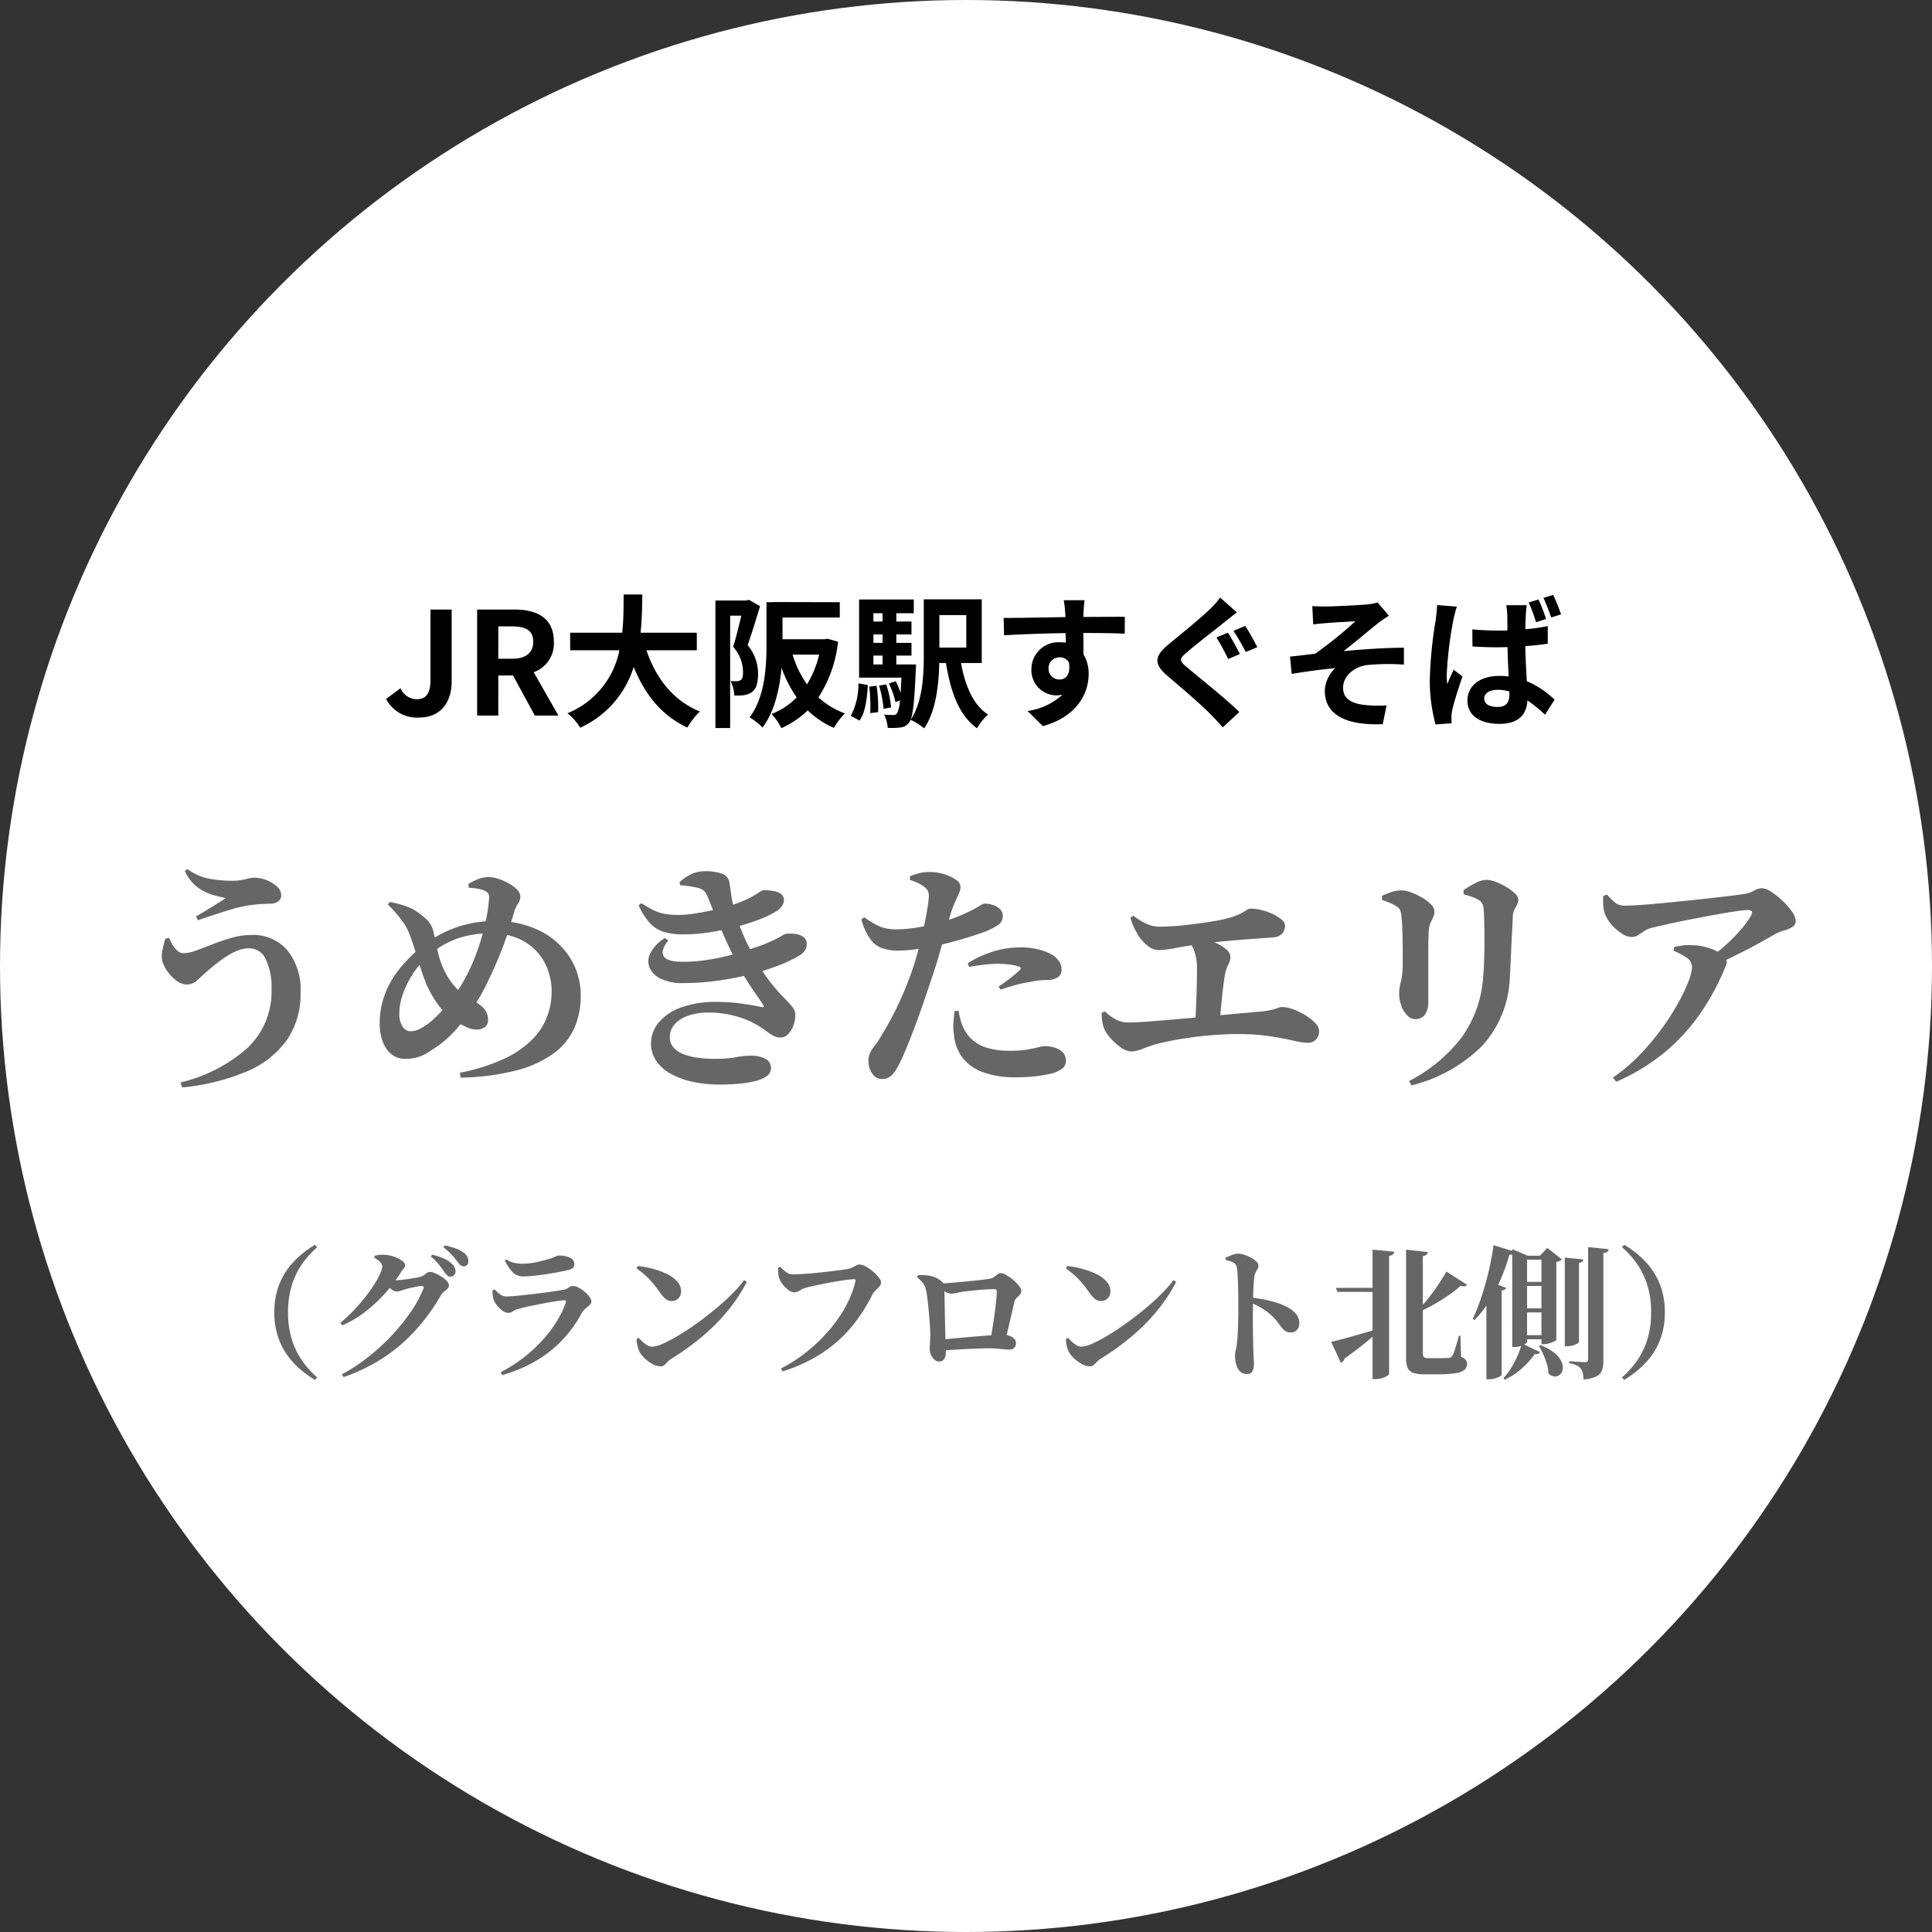<svg xmlns="http://www.w3.org/2000/svg" width="270" height="270" viewBox="0 0 270 270">
  <rect x="0" y="0" width="270" height="270" fill="#333333" stroke="none"/>
  <g transform="translate(-734 -700.782)">
    <circle cx="135" cy="135" r="135" transform="translate(734 700.782)" fill="#fff"/>
    <path d="M9.54,23.28c3.18,0,4.58-2.28,4.58-5.06V8.18H11.16v9.8c0,2.04-.68,2.74-1.98,2.74a2.494,2.494,0,0,1-2.2-1.54l-2.02,1.5A4.836,4.836,0,0,0,9.54,23.28ZM17.68,23h2.96V17.4H22.7L25.74,23h3.3l-3.46-6.06a4.237,4.237,0,0,0,2.82-4.26c0-3.4-2.46-4.5-5.56-4.5H17.68Zm2.96-7.94V10.54h1.92c1.9,0,2.96.54,2.96,2.14,0,1.58-1.06,2.38-2.96,2.38Zm27.74-1.18V11.42H40.52c.2-1.86.22-3.7.24-5.34h-2.6c-.02,1.64,0,3.46-.2,5.34H30.68v2.46h6.88a11.99,11.99,0,0,1-7.26,8.8,7.047,7.047,0,0,1,1.78,2.02,13.766,13.766,0,0,0,7.48-8.5c1.56,3.86,3.88,6.78,7.5,8.48a9.572,9.572,0,0,1,1.76-2.24c-3.74-1.52-6.16-4.66-7.48-8.56Zm7.28-7.06-.34.1H50.98V24.74h2.06V9.04H54.6c-.32,1.36-.74,3.1-1.14,4.36a5.353,5.353,0,0,1,1.38,3.5c0,.56-.08.96-.3,1.12a1.036,1.036,0,0,1-.56.18c-.26,0-.52,0-.88-.02a5.043,5.043,0,0,1,.52,2.02,8.55,8.55,0,0,0,1.28-.04,2.856,2.856,0,0,0,1.16-.42c.62-.44.88-1.28.88-2.56a6.157,6.157,0,0,0-1.46-4.02c.56-1.56,1.22-3.74,1.74-5.44Zm9.82,7.66a14.185,14.185,0,0,1-1.7,4.16,14.611,14.611,0,0,1-2.02-4.16Zm1.16-2.22-.4.08H60.36V9.3h8V7.16l-8-.02H59.02v.02h-.9v5.82c0,3.08-.18,7.36-2.36,10.28a7.726,7.726,0,0,1,1.8,1.42c1.7-2.24,2.4-5.46,2.66-8.36a17.156,17.156,0,0,0,2.12,4.14,9.912,9.912,0,0,1-3.52,2.32,8.387,8.387,0,0,1,1.38,1.98,13.088,13.088,0,0,0,3.68-2.48,12.083,12.083,0,0,0,3.66,2.44,9.474,9.474,0,0,1,1.54-2.02,10.984,10.984,0,0,1-3.7-2.24,17.921,17.921,0,0,0,2.74-7.78ZM71.12,23.7c.84-1.16,1.04-3.08,1.16-4.96l-1.32-.24a9.34,9.34,0,0,1-1.06,4.54Zm1.36-4.74a23.674,23.674,0,0,1,.14,3.7l1.1-.14a19.81,19.81,0,0,0-.22-3.68Zm1.38-.14a16.372,16.372,0,0,1,.62,3.24l1.06-.2a16.025,16.025,0,0,0-.68-3.22Zm-.8-4.2h1.28v1.24H73.06ZM74.34,8.7V9.86H73.06V8.7Zm0,4.14H73.06V11.66h1.28Zm1.92,3.02V14.62h2.12V12.84H76.26V11.66h2.12V9.86H76.26V8.7H78.7V6.78H71.06V17.7h5.92c-.04.82-.08,1.52-.12,2.12a14.545,14.545,0,0,0-.68-1.62l-.96.32a11.01,11.01,0,0,1,.92,2.6l.62-.24a4.394,4.394,0,0,1-.4,1.8.563.563,0,0,1-.54.24,11.436,11.436,0,0,1-1.26-.06,4.944,4.944,0,0,1,.5,1.86,9.706,9.706,0,0,0,1.8-.06,1.686,1.686,0,0,0,1.2-.7c.48-.6.72-2.5.92-7.3.02-.26.04-.8.04-.8Zm9.78-6.9V13.5H82.28V8.96Zm2.16,6.7V6.76H80.1v7.68c0,2.9-.14,6.62-1.84,9.16a8.683,8.683,0,0,1,1.9,1.18c1.64-2.4,2.04-6.1,2.1-9.12h.94c.66,4.08,1.82,7.3,4.34,9.12a7.932,7.932,0,0,1,1.54-1.92c-2.08-1.34-3.2-4.04-3.78-7.2Zm14.36-8.78h-2.9a14.513,14.513,0,0,1,.2,1.74c.02.16.02.36.04.62-2.72.04-6.36.12-8.64.12l.06,2.42c2.46-.14,5.58-.26,8.6-.3.02.44.02.9.02,1.34a5.191,5.191,0,0,0-.8-.06,3.772,3.772,0,0,0-4,3.74,3.529,3.529,0,0,0,3.44,3.68,4.276,4.276,0,0,0,.9-.1,8.987,8.987,0,0,1-4.88,2.28l2.14,2.12c4.88-1.36,6.4-4.68,6.4-7.28a5.09,5.09,0,0,0-.72-2.74c0-.88-.02-1.98-.02-3,2.72,0,4.58.04,5.78.1l.02-2.36c-1.04-.02-3.78.02-5.8.02.02-.24.02-.46.02-.62C102.44,8.28,102.52,7.2,102.56,6.88Zm-5.02,9.58a1.506,1.506,0,0,1,1.54-1.6,1.475,1.475,0,0,1,1.3.7c.28,1.76-.46,2.4-1.3,2.4A1.493,1.493,0,0,1,97.54,16.46Zm25.06-5.04-1.6.66a34.251,34.251,0,0,1,1.64,3.02l1.64-.7C123.9,13.68,123.12,12.18,122.6,11.42Zm2.42-.94-1.64.68a33.523,33.523,0,0,1,1.72,2.96l1.62-.68C126.32,12.7,125.54,11.22,125.02,10.48Zm-1.16-1.9-2.34-2.06A13.565,13.565,0,0,1,120,8.22c-1.36,1.3-4.1,3.52-5.66,4.8-2.02,1.68-2.16,2.74-.18,4.44,1.84,1.56,4.76,4.06,5.98,5.32.58.6,1.2,1.24,1.76,1.86l2.3-2.14c-2.04-1.98-5.82-4.98-7.32-6.24-1.1-.94-1.12-1.16-.04-2.08,1.32-1.14,3.98-3.18,5.26-4.22C122.58,9.58,123.24,9.06,123.86,8.58ZM134.4,7.7l.12,2.56c.64-.08,1.3-.14,1.8-.18.82-.08,3.28-.2,4.1-.26a59.371,59.371,0,0,1-5.62,4.54c-1.06.12-2.46.3-3.52.4l.24,2.42c2-.34,4.24-.64,6.08-.8a4.614,4.614,0,0,0-1.46,3.16c0,3.34,2.98,4.88,8.1,4.66l.54-2.62a17.948,17.948,0,0,1-3.06-.06c-1.78-.2-3.02-.82-3.02-2.4,0-1.64,1.52-2.94,3.36-3.18a30.306,30.306,0,0,1,5.14-.06V13.52c-2.44,0-5.76.22-8.44.48,1.38-1.06,3.34-2.72,4.76-3.86.42-.34,1.16-.82,1.58-1.1L143.52,7.2a7.367,7.367,0,0,1-1.38.26c-1.22.12-4.98.3-5.84.3C135.62,7.76,135.04,7.74,134.4,7.7Zm24.02,12.92c0-.76.78-1.22,1.9-1.22a5.576,5.576,0,0,1,1.62.24v.34c0,1.18-.42,1.82-1.66,1.82C159.22,21.8,158.42,21.44,158.42,20.62Zm5.94-13.04H161.5a8.023,8.023,0,0,1,.14,1.32c.02.42.02,1.22.02,2.2-.46.02-.94.02-1.4.02-1.2,0-2.36-.06-3.5-.16l.02,2.38q1.74.12,3.48.12c.46,0,.94-.02,1.42-.02.02,1.42.1,2.88.16,4.1a9.363,9.363,0,0,0-1.32-.08c-2.72,0-4.44,1.4-4.44,3.44,0,2.1,1.72,3.26,4.48,3.26,2.72,0,3.8-1.36,3.9-3.28a20.8,20.8,0,0,1,2.46,2l1.34-2.1a12.948,12.948,0,0,0-3.88-2.58c-.08-1.36-.18-2.96-.22-4.9,1.1-.08,2.16-.2,3.14-.34V10.5a29.3,29.3,0,0,1-3.12.44c0-.88.04-1.64.06-2.08A12.648,12.648,0,0,1,164.36,7.58Zm-9.76.2-2.76-.22c-.02.64-.12,1.4-.18,1.96a59.559,59.559,0,0,0-.84,8.34,23.325,23.325,0,0,0,.8,6.38l2.24-.16c-.02-.28-.02-.62-.02-.84a4.021,4.021,0,0,1,.1-.92c.22-1.1.88-3.12,1.44-4.78l-1.24-.96c-.28.66-.62,1.34-.88,2.04a9.65,9.65,0,0,1-.08-1.3,53.578,53.578,0,0,1,.94-7.74C154.2,9.22,154.44,8.2,154.6,7.78Zm11.4-1-1.36.42a21.666,21.666,0,0,1,1.02,2.76l1.4-.46A21.8,21.8,0,0,0,166,6.78Zm2.06-.64-1.36.42a25.154,25.154,0,0,1,1.08,2.74l1.38-.44A27.671,27.671,0,0,0,168.06,6.14Z" transform="translate(783 777.782)"/>
    <path d="M10.844,40.891a21.619,21.619,0,0,0,9.4-4.86,10.886,10.886,0,0,0,3.315-8.216,9.055,9.055,0,0,0-.8-4.121,2.557,2.557,0,0,0-2.394-1.548,4.243,4.243,0,0,0-1.59.335,8.793,8.793,0,0,0-1.627.873q-.8.538-1.5,1.1t-1.2,1.009q-.569.5-1.242,1.125a2.132,2.132,0,0,1-1.475.621,2.438,2.438,0,0,1-1.42-.517,5.448,5.448,0,0,1-1.253-1.257,5.007,5.007,0,0,1-.736-1.387,3.508,3.508,0,0,1-.016-1.588,13.276,13.276,0,0,1,.42-1.659l.522-.1a6.9,6.9,0,0,0,.493.976,3.2,3.2,0,0,0,.7.829,1.228,1.228,0,0,0,.771.328,5.491,5.491,0,0,0,1.836-.388q1.062-.388,2.335-.887t2.645-.887a10,10,0,0,1,2.732-.388,6.262,6.262,0,0,1,5.017,2.148,8.733,8.733,0,0,1,1.84,5.874,11.3,11.3,0,0,1-1.951,6.717,13.237,13.237,0,0,1-5.64,4.368,30.773,30.773,0,0,1-8.975,2.2ZM13,17.7q.7-.408,1.482-.881t1.5-.929q.716-.456,1.192-.762-.749-.142-1.819-.441a6.769,6.769,0,0,1-2.129-1.063,5.788,5.788,0,0,1-1.778-2.277l.318-.289a7.649,7.649,0,0,0,3.175,1.38,17.834,17.834,0,0,0,2.925.271,7.9,7.9,0,0,0,2.062-.214,4.735,4.735,0,0,1,1.215-.214,4.669,4.669,0,0,1,1.707.338,4.544,4.544,0,0,1,1.466.9,1.665,1.665,0,0,1,.6,1.233,1.035,1.035,0,0,1-.4.813,1.927,1.927,0,0,1-1.243.351q-.563.009-1.484.073a14.444,14.444,0,0,0-1.66.2,17.245,17.245,0,0,0-2.312.556q-1.282.392-2.5.789t-2.045.7ZM49.873,39.54a26.579,26.579,0,0,0,6.2-1.958,13.767,13.767,0,0,0,3.93-2.7,9.1,9.1,0,0,0,2.081-3.218,10.178,10.178,0,0,0,.623-3.5,8.823,8.823,0,0,0-.5-2.918,7.541,7.541,0,0,0-4.23-4.493,9.674,9.674,0,0,0-3.886-.708,14.307,14.307,0,0,0-4.368.672,11.77,11.77,0,0,0-4.072,2.353A12.1,12.1,0,0,0,43.258,25.8a13.012,13.012,0,0,0-1.386,2.877,8.159,8.159,0,0,0-.453,2.489,3.345,3.345,0,0,0,.454,1.93,1.326,1.326,0,0,0,1.1.641,2.859,2.859,0,0,0,1.408-.374,10.528,10.528,0,0,0,1.328-.88,19.887,19.887,0,0,0,1.727-1.668,21.2,21.2,0,0,0,1.766-2.194,22.429,22.429,0,0,0,1.569-2.573,27.715,27.715,0,0,0,1.789-4.256,33.45,33.45,0,0,0,1.017-3.862,20.363,20.363,0,0,0,.384-2.771,1.045,1.045,0,0,0-.212-.8,1.672,1.672,0,0,0-.632-.357,5.258,5.258,0,0,0-.912-.212,10.471,10.471,0,0,0-1.073-.1l-.068-.525a7.235,7.235,0,0,1,1.5-.733,4.3,4.3,0,0,1,1.376-.243,4.355,4.355,0,0,1,1.238.229,7.893,7.893,0,0,1,1.466.626,5.256,5.256,0,0,1,1.205.879,1.4,1.4,0,0,1,.48.976,1.68,1.68,0,0,1-.322,1,4.469,4.469,0,0,0-.575,1.294q-.355,1.225-.7,2.318t-.754,2.2q-.409,1.109-.964,2.4t-1.339,2.914a26.868,26.868,0,0,1-2.019,3.509,27.514,27.514,0,0,1-2.209,2.851,15.879,15.879,0,0,1-2.014,1.934,24.139,24.139,0,0,1-2.258,1.535,5.517,5.517,0,0,1-2.906.738,2.954,2.954,0,0,1-2.048-.718,4.177,4.177,0,0,1-1.173-1.833,7.279,7.279,0,0,1-.371-2.315,11.48,11.48,0,0,1,.545-3.636,12.446,12.446,0,0,1,1.4-2.935A15.508,15.508,0,0,1,42.4,23.917q.918-.952,1.629-1.592a17.823,17.823,0,0,1,2.744-1.918A15.93,15.93,0,0,1,54.8,18.341a13.594,13.594,0,0,1,6.313,1.388,10.427,10.427,0,0,1,4.172,3.759,9.854,9.854,0,0,1,1.481,5.331,11.1,11.1,0,0,1-.874,4.436,8.813,8.813,0,0,1-2.846,3.532,15.3,15.3,0,0,1-5.18,2.4,33.163,33.163,0,0,1-7.876,1.03ZM52.164,33.5a3.262,3.262,0,0,1-1.348-.329,11.348,11.348,0,0,1-1.268-.669,9.414,9.414,0,0,1-2.68-2.431,16.008,16.008,0,0,1-1.536-2.6q-.429-.995-.854-2.3t-.818-2.591q-.393-1.29-.749-2.23a8.227,8.227,0,0,0-1.227-2.212,20.4,20.4,0,0,0-1.867-2.115l.271-.345a13.824,13.824,0,0,1,2.251.588,6.24,6.24,0,0,1,1.745.913,10.011,10.011,0,0,1,1.281,1.073,3.4,3.4,0,0,1,.845,1.681q.2.823.386,1.786a18.851,18.851,0,0,0,.487,1.971,10.649,10.649,0,0,0,.828,1.975,9.849,9.849,0,0,0,1.78,2.37A8.233,8.233,0,0,0,51.7,29.427a5.5,5.5,0,0,1,1.431,1.03,2.315,2.315,0,0,1,.685,1.734,1.134,1.134,0,0,1-.457.974A1.966,1.966,0,0,1,52.164,33.5ZM86.19,41.188a17.689,17.689,0,0,1-3.749-.379A11.052,11.052,0,0,1,79.381,39.7a5.925,5.925,0,0,1-2.049-1.809,4.288,4.288,0,0,1-.738-2.484,4.509,4.509,0,0,1,1.038-2.843,7.114,7.114,0,0,1,3.084-2.121,14.093,14.093,0,0,1,5.108-.8,24.625,24.625,0,0,1,3.5.242q1.684.242,2.644.458.325.077.366-.008t-.078-.3q-.535-.823-1.56-2.295a32.536,32.536,0,0,1-2.123-3.588q-.646-1.236-1.374-2.819t-1.4-3.212q-.674-1.629-1.212-2.984a3.011,3.011,0,0,0-.572-1,2.2,2.2,0,0,0-1.085-.483q-.442-.1-1.047-.189t-1.2-.122l-.112-.441a6.927,6.927,0,0,1,1.643-1.109,4.389,4.389,0,0,1,1.922-.421,6.888,6.888,0,0,1,2.364.345,1.529,1.529,0,0,1,1.058,1.32q.086.466.185,1.219T88,15.805a13.955,13.955,0,0,0,.375,1.466q.412,1.235.8,2.232t.856,1.956q.471.959,1.1,2.131a24.957,24.957,0,0,0,2.161,3.321,25.208,25.208,0,0,0,1.8,2.062,17.431,17.431,0,0,1,1.229,1.339,1.778,1.778,0,0,1,.441,1.119,4.231,4.231,0,0,1-.285,1.551,3.288,3.288,0,0,1-.751,1.183,1.457,1.457,0,0,1-1.039.453,2.052,2.052,0,0,1-.986-.24,7.863,7.863,0,0,1-1.024-.681,13.743,13.743,0,0,0-1.577-1,9.827,9.827,0,0,0-1.581-.72,14.418,14.418,0,0,0-2.215-.607,13.338,13.338,0,0,0-2.585-.243,8.677,8.677,0,0,0-2.939.443,4.432,4.432,0,0,0-1.893,1.211,2.61,2.61,0,0,0-.665,1.759,2.122,2.122,0,0,0,.554,1.511,3.749,3.749,0,0,0,1.46.928,8.982,8.982,0,0,0,1.982.476,16.51,16.51,0,0,0,2.119.139q1.157,0,1.865-.063t1.214-.156q.505-.093,1-.156a9.992,9.992,0,0,1,1.23-.063,4.119,4.119,0,0,1,1.9.417,1.424,1.424,0,0,1,.812,1.367,1.288,1.288,0,0,1-.6,1.076,4.716,4.716,0,0,1-1.608.689,14.681,14.681,0,0,1-2.3.371Q87.577,41.188,86.19,41.188Zm-5.2-14.178a6.761,6.761,0,0,1-2.939-.571,3.222,3.222,0,0,1-1.622-1.51,2.4,2.4,0,0,1,.049-2.048,5.49,5.49,0,0,1,2.058-2.175l.463.355q-1.1,1.378-.648,2.173t2.666.8a23.036,23.036,0,0,0,3.088-.214,29.923,29.923,0,0,0,3.253-.632q1.669-.418,3.352-1.005a24.582,24.582,0,0,0,2.771-1.059q.962-.461,1.4-.729a1.559,1.559,0,0,1,.6-.268,5.245,5.245,0,0,1,1.322.019,2.359,2.359,0,0,1,1.106.427,1.181,1.181,0,0,1,.446,1.01,1.706,1.706,0,0,1-.2.777,2.184,2.184,0,0,1-.8.777,17.894,17.894,0,0,1-2.918,1.4,34.611,34.611,0,0,1-3.977,1.252,41.656,41.656,0,0,1-4.614.893A35.557,35.557,0,0,1,80.989,27.01Zm.152-6.811a9.433,9.433,0,0,1-2.754-.347,4.484,4.484,0,0,1-1.96-1.232,9.1,9.1,0,0,1-1.566-2.487l.386-.284q.956.6,1.694.964a5.87,5.87,0,0,0,1.557.519,10.994,10.994,0,0,0,1.965.151,15.414,15.414,0,0,0,2.31-.206q1.332-.206,2.675-.514t2.31-.621a15.449,15.449,0,0,0,2.464-.96,15.133,15.133,0,0,0,1.426-.819,1.665,1.665,0,0,1,.68-.337,8.137,8.137,0,0,1,1.314.105,2.728,2.728,0,0,1,1.084.4,1.009,1.009,0,0,1,.44.9,1.457,1.457,0,0,1-.228.738,2.441,2.441,0,0,1-.741.738A11.862,11.862,0,0,1,92.032,18a28.009,28.009,0,0,1-3.249,1.068,38.439,38.439,0,0,1-3.8.812A23.9,23.9,0,0,1,81.141,20.2Zm27.673,20.206a1.566,1.566,0,0,1-1.3-.748,2.961,2.961,0,0,1-.534-1.767,2.552,2.552,0,0,1,.245-1.182,6.218,6.218,0,0,1,.657-.991,11.289,11.289,0,0,0,.88-1.321q.957-1.512,2.121-3.852a48.45,48.45,0,0,0,2.292-5.574q.377-1.112.749-2.5t.689-2.8q.317-1.417.526-2.618t.262-1.92a2.206,2.206,0,0,0-.082-.94,1.8,1.8,0,0,0-.551-.64,5.511,5.511,0,0,0-.886-.533,7.8,7.8,0,0,0-1.116-.43l.018-.512a8.654,8.654,0,0,1,1.385-.45,5.639,5.639,0,0,1,1.412-.14,6.854,6.854,0,0,1,2.013.317,5.7,5.7,0,0,1,1.614.767,1.236,1.236,0,0,1,.64.933,2.289,2.289,0,0,1-.2.9q-.2.469-.536,1.2a18.264,18.264,0,0,0-.743,2.032q-.207.7-.583,2.09t-.86,3.083q-.483,1.693-1.039,3.312-.472,1.439-1.075,3.2t-1.254,3.519q-.652,1.757-1.27,3.254t-1.121,2.43a6.29,6.29,0,0,1-.929,1.369A1.855,1.855,0,0,1,108.814,40.405Zm18.68-.232a12.858,12.858,0,0,1-4.443-.683,6.377,6.377,0,0,1-2.887-2,6.014,6.014,0,0,1-1.222-3.215,7.116,7.116,0,0,1-.082-1.742q.064-.911.161-1.615l.555-.037a12.848,12.848,0,0,0,.33,1.48,5.275,5.275,0,0,0,.736,1.579,5.17,5.17,0,0,0,2.5,1.981,10.377,10.377,0,0,0,3.547.547,14.867,14.867,0,0,0,2.479-.17q.975-.17,1.567-.323a3.948,3.948,0,0,1,.912-.153,4.617,4.617,0,0,1,1.36.209,2.6,2.6,0,0,1,1.125.665,1.647,1.647,0,0,1,.443,1.2,1.356,1.356,0,0,1-.586,1.114,4.184,4.184,0,0,1-1.629.684,19.826,19.826,0,0,1-1.974.334A23.7,23.7,0,0,1,127.494,40.174Zm-16.27-17.7a7.39,7.39,0,0,1-2.258-.314,3.5,3.5,0,0,1-1.7-1.258,8.761,8.761,0,0,1-1.28-2.792l.423-.3a10.659,10.659,0,0,0,2.2,1.305,5.653,5.653,0,0,0,1.962.378,17.023,17.023,0,0,0,3-.218q1.5-.243,2.536-.508a24.561,24.561,0,0,0,3.3-1.034q1.346-.549,2.339-1.074.514-.294.9-.528a1.314,1.314,0,0,1,.616-.234,3.7,3.7,0,0,1,1.022.172,2.716,2.716,0,0,1,1.028.556,1.318,1.318,0,0,1,.443,1.051,1.505,1.505,0,0,1-.68,1.232,10.4,10.4,0,0,1-2.524,1.164q-.589.219-1.694.558t-2.409.686q-1.3.347-2.565.6-1,.189-2.336.372A17.3,17.3,0,0,1,111.224,22.474ZM125.16,27.5q.513-.334,1.138-.8t1.156-.915a8.732,8.732,0,0,0,.695-.626q.284-.316-.161-.461a6.207,6.207,0,0,0-1.346-.286,13.468,13.468,0,0,0-1.581-.1,16.416,16.416,0,0,0-1.832.116q-1.021.116-2.184.313l-.188-.5a14.432,14.432,0,0,1,3.269-1.551,12.221,12.221,0,0,1,4.006-.665,10.053,10.053,0,0,1,2.761.317,7.551,7.551,0,0,1,1.633.639,3.071,3.071,0,0,1,1.113,1.016,2.135,2.135,0,0,1,.331,1.1,1.28,1.28,0,0,1-.5,1.08,2.792,2.792,0,0,1-1.629.4q-.452.01-.991.059a9.86,9.86,0,0,0-1.22.2,18.179,18.179,0,0,0-2.189.464q-1.071.3-1.98.624Zm18.549,9.06a2.58,2.58,0,0,1-1.45-.551,8.127,8.127,0,0,1-1.43-1.283,5.118,5.118,0,0,1-.874-1.262,4.336,4.336,0,0,1-.284-.97,9.243,9.243,0,0,1-.108-1.326l.466-.2a6.8,6.8,0,0,0,1.529,1.122,3.8,3.8,0,0,0,1.8.426q.87,0,2.557-.124t3.831-.307q2.144-.184,4.389-.4t4.281-.4q2.037-.182,3.446-.3a11.059,11.059,0,0,0,1.509-.251q.54-.142.852-.26a1.657,1.657,0,0,1,.582-.118,4.547,4.547,0,0,1,1.547.322,9.564,9.564,0,0,1,1.7.83,6.5,6.5,0,0,1,1.366,1.088,1.6,1.6,0,0,1,.112,2.291,1.512,1.512,0,0,1-1.174.467,9.655,9.655,0,0,1-1.972-.3q-1.31-.3-3.184-.6a28.436,28.436,0,0,0-4.23-.317q-1.023-.019-2.222.04t-2.447.17q-1.248.111-2.466.29t-2.318.385q-1.1.205-1.974.428a18.149,18.149,0,0,0-2.167.715A4.5,4.5,0,0,1,143.709,36.563Zm8.914-3.743q.068-.853.111-1.859t.082-2.052q.039-1.045.056-2.031t.017-1.778a7.455,7.455,0,0,0-.363-2.541,5.938,5.938,0,0,0-1.046-1.791l.339-.479a16.787,16.787,0,0,1,1.913.45,13.555,13.555,0,0,1,1.878.7,5.548,5.548,0,0,1,1.412.9,1.4,1.4,0,0,1,.54,1.022,2.38,2.38,0,0,1-.3,1.085,4.879,4.879,0,0,0-.441,1.3q-.118.636-.223,1.442t-.2,1.707q-.093.9-.181,1.868t-.147,1.935Zm-5.14-10.426a2.394,2.394,0,0,1-1.436-.565,5.56,5.56,0,0,1-1.244-1.3,10.48,10.48,0,0,1-.724-1.325,9.13,9.13,0,0,1-.492-1.336l.423-.268a9.11,9.11,0,0,0,1.77,1.1,4.558,4.558,0,0,0,1.956.428,33.447,33.447,0,0,0,3.4-.209q1.994-.209,3.963-.533a18.344,18.344,0,0,0,2.608-.581,8.274,8.274,0,0,0,1.426-.58q.479-.271.728-.444a.939.939,0,0,1,.549-.173,6.278,6.278,0,0,1,1.544.209,8.479,8.479,0,0,1,1.561.561,5.281,5.281,0,0,1,1.212.767,1.144,1.144,0,0,1,.474.827,1.7,1.7,0,0,1-.382,1.1,1.809,1.809,0,0,1-1.317.55q-.559.053-1.486.119l-2.149.154q-1.223.088-2.741.228t-3.246.367q-2.409.312-3.93.609A13.475,13.475,0,0,1,147.483,22.394ZM182.53,40.7a22.012,22.012,0,0,0,7.4-6.165,16.387,16.387,0,0,0,2.964-8.553q.092-.951.131-2.208t.043-2.557q0-1.3-.025-2.441t-.073-1.861a3.215,3.215,0,0,0-.161-.929,1.344,1.344,0,0,0-.6-.62,4.746,4.746,0,0,0-.923-.42q-.536-.184-1.117-.342l-.034-.565a11.358,11.358,0,0,1,1.628-.987,3.649,3.649,0,0,1,1.576-.47,3.826,3.826,0,0,1,1.293.274,8.707,8.707,0,0,1,1.471.712,6.585,6.585,0,0,1,1.208.905,1.282,1.282,0,0,1,.48.845,1.574,1.574,0,0,1-.173.759q-.173.32-.359.654a2.042,2.042,0,0,0-.22.862q-.034.724-.093,1.832t-.117,2.326q-.059,1.217-.105,2.326t-.105,1.891a14.924,14.924,0,0,1-3.881,9.822,21.269,21.269,0,0,1-9.855,5.517Zm.841-8.649a1.549,1.549,0,0,1-1.073-.5,3.574,3.574,0,0,1-.836-1.341,5.172,5.172,0,0,1-.318-1.839,6.028,6.028,0,0,1,.243-1.549,10.939,10.939,0,0,0,.253-2.632q.009-.856,0-2.153t-.056-2.568q-.046-1.271-.139-1.948a2.254,2.254,0,0,0-.206-.794,1.263,1.263,0,0,0-.539-.482,4.8,4.8,0,0,0-.873-.457q-.515-.212-1.075-.4l-.009-.565a11.237,11.237,0,0,1,1.34-.538,4.348,4.348,0,0,1,1.368-.237,4.02,4.02,0,0,1,1.34.282,9.575,9.575,0,0,1,1.534.723,5.9,5.9,0,0,1,1.255.946,1.439,1.439,0,0,1,.5.975,1.873,1.873,0,0,1-.18.82q-.18.375-.376.809a3.3,3.3,0,0,0-.24,1.146q-.034.442-.051,1.349t-.017,2.069v2.366q0,1.2,0,2.248t0,1.748a3.034,3.034,0,0,1-.491,1.932A1.666,1.666,0,0,1,183.371,32.048Zm41.3-8.667a23.866,23.866,0,0,0,2.344-1.907,24,24,0,0,0,1.962-2.028,11.2,11.2,0,0,0,1.3-1.8q.291-.526.143-.687a.9.9,0,0,0-.641-.161,13.324,13.324,0,0,0-1.581.173q-1.171.173-2.743.456t-3.268.613q-1.7.329-3.212.659t-2.533.583a3.576,3.576,0,0,0-1.092.483q-.446.307-.827.554a1.621,1.621,0,0,1-.9.248,2.616,2.616,0,0,1-1.384-.5,6.77,6.77,0,0,1-1.413-1.238,4.847,4.847,0,0,1-.9-1.427,4.725,4.725,0,0,1-.248-1.2,7.885,7.885,0,0,1,0-1.391l.518-.164a9.414,9.414,0,0,0,1.2,1.166,2.084,2.084,0,0,0,1.3.368q.79,0,2.133-.09t3.01-.252q1.667-.162,3.424-.341t3.363-.359q1.6-.179,2.844-.332t1.83-.245a3.829,3.829,0,0,0,1.448-.475,2.1,2.1,0,0,1,1.141-.333,2.534,2.534,0,0,1,1.264.5,10.963,10.963,0,0,1,1.555,1.234,9.6,9.6,0,0,1,1.32,1.506,2.449,2.449,0,0,1,.534,1.313.969.969,0,0,1-.509.882,4.629,4.629,0,0,1-1.137.478,5,5,0,0,0-1.052.406q-.9.5-2.258,1.262T228.6,22.914q-1.63.821-3.364,1.609ZM211.019,40.211a23.71,23.71,0,0,0,3.666-3.089,33.7,33.7,0,0,0,3.063-3.619,35.543,35.543,0,0,0,2.331-3.6,23.96,23.96,0,0,0,1.481-3.084,6.391,6.391,0,0,0,.513-2.029,1.57,1.57,0,0,0-.751-1.331,9.431,9.431,0,0,0-1.823-.963l.08-.518q.584-.14,1.167-.22a6.628,6.628,0,0,1,1.205-.053,8.465,8.465,0,0,1,2.805.517,6.222,6.222,0,0,1,1.6.821,1.639,1.639,0,0,1,.514.642,1.152,1.152,0,0,1-.053.855,34.163,34.163,0,0,1-3.43,6.489,27.238,27.238,0,0,1-4.973,5.523,28.168,28.168,0,0,1-6.936,4.248Z" transform="translate(748.388 811.161)" fill="#666"/>
    <path d="M20.322,6.31a12.691,12.691,0,0,0-2.045,2.254,10.829,10.829,0,0,0-1.471,2.972,12.472,12.472,0,0,0-.548,3.864,12.479,12.479,0,0,0,.548,3.861,10.706,10.706,0,0,0,1.471,2.967,13.276,13.276,0,0,0,2.045,2.261l-.293.362a15.049,15.049,0,0,1-2.114-1.532A11.14,11.14,0,0,1,16.089,21.3a9.566,9.566,0,0,1-1.28-2.614,10.707,10.707,0,0,1-.472-3.284,10.689,10.689,0,0,1,.472-3.291A9.589,9.589,0,0,1,16.089,9.5,11.14,11.14,0,0,1,17.915,7.48,15.049,15.049,0,0,1,20.03,5.949Zm18.61,4.1a.639.639,0,0,1-.451-.2,4.014,4.014,0,0,1-.46-.557q-.276-.409-.687-.931A7.758,7.758,0,0,0,36.21,7.607l.192-.272a10.947,10.947,0,0,1,1.538.509,3.843,3.843,0,0,1,1.142.714,1.8,1.8,0,0,1,.453.568,1.334,1.334,0,0,1,.126.561.718.718,0,0,1-.2.514A.7.7,0,0,1,38.932,10.413ZM23.775,24.073a25.313,25.313,0,0,0,3.684-2.429,30.049,30.049,0,0,0,3.286-3.01A27.364,27.364,0,0,0,33.4,15.35,16.51,16.51,0,0,0,35.166,12.1q.144-.382-.227-.382a3.244,3.244,0,0,0-.471.05q-.311.05-.692.13t-.722.165q-.342.085-.554.159l-.576.187a1.789,1.789,0,0,1-.553.083,1.127,1.127,0,0,1-.622-.283q-.373-.283-.786-.631l.368-.721q.329.04.537.055t.417.015q.254,0,.757-.055t1.07-.137q.567-.082,1.041-.171a6.418,6.418,0,0,0,.674-.153,1.948,1.948,0,0,0,.672-.4.921.921,0,0,1,.627-.262,1.9,1.9,0,0,1,.648.178,6.117,6.117,0,0,1,.883.46,4.017,4.017,0,0,1,.771.611.943.943,0,0,1,.318.635.627.627,0,0,1-.211.475q-.211.2-.469.4a1.823,1.823,0,0,0-.442.5,28.555,28.555,0,0,1-3.388,4.715A23.569,23.569,0,0,1,29.8,21.6a25.091,25.091,0,0,1-5.78,2.854Zm-.213-7.21a21.673,21.673,0,0,0,1.842-1.71,24.315,24.315,0,0,0,1.607-1.846q.729-.931,1.27-1.776a11.391,11.391,0,0,0,.838-1.517,2.845,2.845,0,0,0,.3-1.05.915.915,0,0,0-.319-.613,3.305,3.305,0,0,0-.8-.583l.052-.274q.289-.068.6-.113a4.083,4.083,0,0,1,.8-.019,4.711,4.711,0,0,1,2.428.83q.437.321.437.584a.634.634,0,0,1-.173.479,3.158,3.158,0,0,0-.422.561,20.062,20.062,0,0,1-2.139,2.86,20.728,20.728,0,0,1-2.794,2.61,15.107,15.107,0,0,1-3.269,1.943ZM40.794,8.97a.663.663,0,0,1-.5-.218q-.2-.218-.5-.6-.273-.356-.656-.791a8.869,8.869,0,0,0-1.175-1.05l.178-.263a10.385,10.385,0,0,1,1.525.421,4.294,4.294,0,0,1,1.082.556,1.683,1.683,0,0,1,.549.586,1.421,1.421,0,0,1,.158.654.733.733,0,0,1-.173.512A.621.621,0,0,1,40.794,8.97Zm5.166,14.8a20.905,20.905,0,0,0,3.34-2.141,20.506,20.506,0,0,0,2.636-2.471,17.594,17.594,0,0,0,1.928-2.6,13.885,13.885,0,0,0,1.211-2.515q.116-.351-.226-.334-.326.016-.954.109t-1.4.235q-.777.142-1.56.3t-1.45.31q-.667.154-1.043.263a2.649,2.649,0,0,0-.764.336,1.165,1.165,0,0,1-.653.212,1.4,1.4,0,0,1-.844-.333,3.952,3.952,0,0,1-.762-.766,2.846,2.846,0,0,1-.431-.74,4.266,4.266,0,0,1-.136-.65,4.18,4.18,0,0,1-.023-.652l.289-.142a6.952,6.952,0,0,0,.8.72,1.523,1.523,0,0,0,.932.269q.355,0,1.112-.065t1.709-.174q.951-.108,1.915-.231t1.781-.243q.817-.12,1.275-.2a1.9,1.9,0,0,0,.839-.321.984.984,0,0,1,.621-.223,1.681,1.681,0,0,1,.745.22,4.553,4.553,0,0,1,.836.562,4.26,4.26,0,0,1,.685.712,1.163,1.163,0,0,1,.277.671.665.665,0,0,1-.246.49q-.246.228-.565.489a2.324,2.324,0,0,0-.551.675,17.844,17.844,0,0,1-2.4,3.405,16.567,16.567,0,0,1-3.6,3.008,20.038,20.038,0,0,1-5.1,2.215ZM49.2,10.384a2.1,2.1,0,0,1-1.52-.554,5.919,5.919,0,0,1-1.115-1.643L46.773,8a3.354,3.354,0,0,0,1.162.5,5.561,5.561,0,0,0,1.038.1,8.74,8.74,0,0,0,2-.208q.879-.208,1.5-.382a7.114,7.114,0,0,0,.8-.263q.3-.123.47-.2a.772.772,0,0,1,.311-.078,3.609,3.609,0,0,1,1.613.3.968.968,0,0,1,.6.9.714.714,0,0,1-.188.5,1.32,1.32,0,0,1-.668.32q-.6.144-1.393.293t-1.668.284q-.874.135-1.692.219A14.441,14.441,0,0,1,49.2,10.384Zm19.142,12.56a2.442,2.442,0,0,1-1.171-.332,5.008,5.008,0,0,1-1.085-.794,3.752,3.752,0,0,1-.692-.853,3.8,3.8,0,0,1-.308-.876,3.989,3.989,0,0,1-.121-.948l.276-.176q.238.228.541.524a3.461,3.461,0,0,0,.657.5,1.387,1.387,0,0,0,.712.209,4.036,4.036,0,0,0,1.486-.415,19.677,19.677,0,0,0,2.152-1.135Q71.993,17.933,73.3,17t2.575-1.976q1.269-1.043,2.338-2.106A18.715,18.715,0,0,0,80,10.9l.368.247a22.9,22.9,0,0,1-2.714,4.1,27.87,27.87,0,0,1-3.548,3.56,36.244,36.244,0,0,1-4.282,3.08,2.6,2.6,0,0,0-.54.442q-.225.245-.431.431A.73.73,0,0,1,68.342,22.944Zm1.543-9.127a1.317,1.317,0,0,1-.834-.267,3.978,3.978,0,0,1-.729-.794q-.36-.493-.664-.9t-.653-.8a10.087,10.087,0,0,0-.834-.831q-.485-.435-1.213-.975l.193-.328a14.8,14.8,0,0,1,2.094.4,10.684,10.684,0,0,1,1.96.721,4.6,4.6,0,0,1,1.439,1.05,2.035,2.035,0,0,1,.544,1.39,1.345,1.345,0,0,1-.361.935A1.211,1.211,0,0,1,69.885,13.818ZM85.14,23.251a21.882,21.882,0,0,0,3.792-2.487,22.968,22.968,0,0,0,3.1-3.052,18.955,18.955,0,0,0,2.26-3.344,13.732,13.732,0,0,0,1.267-3.352q.036-.134-.017-.187a.22.22,0,0,0-.16-.053,7.788,7.788,0,0,0-.891.067q-.555.067-1.241.179t-1.4.244q-.717.132-1.378.271t-1.186.261q-.526.122-.806.211a2.394,2.394,0,0,0-.721.346,1.281,1.281,0,0,1-.721.251,1.483,1.483,0,0,1-.906-.359,4.178,4.178,0,0,1-.814-.843,2.72,2.72,0,0,1-.453-.859,3.661,3.661,0,0,1-.111-.689q-.016-.31-.012-.7l.289-.116a8.615,8.615,0,0,0,.828.733,1.535,1.535,0,0,0,.964.32q.4,0,1.046-.035t1.427-.1q.781-.068,1.589-.156t1.542-.174q.735-.085,1.293-.168t.822-.137a2.673,2.673,0,0,0,.674-.24q.255-.141.468-.25a1.035,1.035,0,0,1,.479-.109,1.828,1.828,0,0,1,.849.273,5.851,5.851,0,0,1,.98.692,6.23,6.23,0,0,1,.812.829,1.209,1.209,0,0,1,.326.677.884.884,0,0,1-.238.6,7.3,7.3,0,0,1-.52.527,2.113,2.113,0,0,0-.451.585,23.147,23.147,0,0,1-2.885,4.483,18.615,18.615,0,0,1-4.048,3.634,22.225,22.225,0,0,1-5.611,2.627Zm29.279-4.016q.155-.84.317-1.852t.291-1.991q.128-.979.2-1.76t.075-1.159q0-.311-.293-.311-.388,0-.955.028t-1.2.083q-.637.055-1.216.115t-.984.115q-.471.069-.931.179a3.388,3.388,0,0,1-.755.11,1.894,1.894,0,0,1-.875-.279,9.247,9.247,0,0,1-.97-.613v-.488l1.247-.092q.777-.057,1.67-.14t1.743-.17q.85-.087,1.515-.165t.949-.127a1.475,1.475,0,0,0,.689-.256q.252-.192.462-.37a.722.722,0,0,1,.481-.178,1.706,1.706,0,0,1,.739.264,6.071,6.071,0,0,1,.957.669,5.739,5.739,0,0,1,.819.833,1.292,1.292,0,0,1,.338.753.7.7,0,0,1-.21.505q-.21.218-.448.445a1.186,1.186,0,0,0-.327.585q-.1.481-.246,1.106t-.307,1.336q-.165.71-.347,1.455t-.357,1.47Zm-7.212,3.032a.934.934,0,0,1-.626-.261,1.9,1.9,0,0,1-.476-.67,2.112,2.112,0,0,1-.18-.862q0-.268.025-.592t.045-.687q.02-.363.015-.721,0-.339-.037-.934t-.095-1.326q-.057-.731-.132-1.477t-.159-1.4a10.832,10.832,0,0,0-.185-1.078,2.193,2.193,0,0,0-.385-.9,6.663,6.663,0,0,0-.868-.885l.145-.272a7.458,7.458,0,0,1,1.745.108,3.49,3.49,0,0,1,1.619.826.683.683,0,0,1,.236.313,2.681,2.681,0,0,1,.059.481q.02.357.038,1.088t.036,1.646q.018.915.039,1.845t.042,1.717q.021.787.026,1.222.005.378.023.753t.017.916a1.5,1.5,0,0,1-.212.8A.811.811,0,0,1,107.207,22.267Zm.254-3.063q.716-.054,1.66-.144t1.972-.178q1.028-.089,2.015-.171t1.8-.127q.816-.045,1.33-.045a2.468,2.468,0,0,1,.817.138,1.794,1.794,0,0,1,.663.392.809.809,0,0,1,.265.6,1,1,0,0,1-.221.668.865.865,0,0,1-.7.263,11.417,11.417,0,0,1-1.251-.087,14.123,14.123,0,0,0-1.6-.087q-.84,0-1.969.05t-2.363.12q-1.235.07-2.4.165Zm20.88,3.74a2.442,2.442,0,0,1-1.171-.332,5.008,5.008,0,0,1-1.085-.794,3.752,3.752,0,0,1-.692-.853,3.8,3.8,0,0,1-.308-.876,3.989,3.989,0,0,1-.121-.948l.276-.176q.238.228.541.524a3.461,3.461,0,0,0,.657.5,1.387,1.387,0,0,0,.712.209,4.036,4.036,0,0,0,1.486-.415,19.677,19.677,0,0,0,2.152-1.135q1.205-.72,2.511-1.653t2.575-1.976q1.269-1.043,2.338-2.106A18.714,18.714,0,0,0,140,10.9l.368.247a22.9,22.9,0,0,1-2.714,4.1,27.871,27.871,0,0,1-3.548,3.56,36.245,36.245,0,0,1-4.282,3.08,2.6,2.6,0,0,0-.54.442q-.225.245-.431.431A.73.73,0,0,1,128.342,22.944Zm1.543-9.127a1.317,1.317,0,0,1-.834-.267,3.978,3.978,0,0,1-.729-.794q-.36-.493-.664-.9t-.653-.8a10.087,10.087,0,0,0-.834-.831q-.485-.435-1.213-.975l.193-.328a14.8,14.8,0,0,1,2.094.4,10.683,10.683,0,0,1,1.96.721,4.6,4.6,0,0,1,1.439,1.05,2.035,2.035,0,0,1,.544,1.39,1.345,1.345,0,0,1-.361.935A1.211,1.211,0,0,1,129.885,13.818Zm20.324,10.2a1.243,1.243,0,0,1-.877-.334,2.077,2.077,0,0,1-.545-.91,4.287,4.287,0,0,1-.185-1.311,3.412,3.412,0,0,1,.1-.812,8.885,8.885,0,0,0,.175-1.066q.06-.56.1-1.3t.055-1.509q.017-.773.025-1.454t.007-1.126q0-.629-.015-1.367t-.037-1.455q-.022-.718-.061-1.314a7.261,7.261,0,0,0-.108-.933.924.924,0,0,0-.521-.71,4.435,4.435,0,0,0-1.039-.33l-.02-.314q.433-.2.906-.384a2.512,2.512,0,0,1,.907-.183,2.687,2.687,0,0,1,.849.161,5.679,5.679,0,0,1,.925.409,3.306,3.306,0,0,1,.734.53.787.787,0,0,1,.285.53.974.974,0,0,1-.117.494q-.117.2-.243.425a1.946,1.946,0,0,0-.2.6q-.06.443-.1,1.018t-.062,1.236q-.017.662-.032,1.357-.014.815-.024,1.69t0,1.754q.007.878.026,1.683t.034,1.481q.029.766.056,1.269t.027.71a2.159,2.159,0,0,1-.217,1.119A.88.88,0,0,1,150.209,24.016Zm6.2-5.813a1.4,1.4,0,0,1-.772-.192,2.269,2.269,0,0,1-.559-.538q-.263-.345-.621-.809a7.816,7.816,0,0,0-.933-.986,10.472,10.472,0,0,0-1.2-.863,12.291,12.291,0,0,0-1.662-.84v-.636a17.28,17.28,0,0,1,3.1.524,9.314,9.314,0,0,1,2.359.932,3.869,3.869,0,0,1,1.055.886,2.009,2.009,0,0,1,.4,1.3,1.3,1.3,0,0,1-.307.856A1.06,1.06,0,0,1,156.411,18.2Zm6.3-6.227h6.438v.566H162.9Zm5.107-5.346,3.04.3a.593.593,0,0,1-.17.357.971.971,0,0,1-.559.217V24.02q0,.109-.278.275a3.289,3.289,0,0,1-.708.3,2.923,2.923,0,0,1-.868.133h-.457Zm-5.78,12.893q.589-.125,1.682-.417t2.463-.691q1.37-.4,2.789-.827l.051.189q-.772.7-2.04,1.741t-3.092,2.349a.762.762,0,0,1-.506.568ZM172.5,6.644l3.045.332a.552.552,0,0,1-.175.35.98.98,0,0,1-.525.21V21.174a.621.621,0,0,0,.165.484,1,1,0,0,0,.641.148h1.474q.43,0,.767-.013l.528-.018a1.01,1.01,0,0,0,.288-.077.679.679,0,0,0,.247-.207,3.194,3.194,0,0,0,.271-.619q.153-.435.321-1.006t.342-1.191h.207l.089,2.94a1.624,1.624,0,0,1,.665.44.909.909,0,0,1,.17.558,1.046,1.046,0,0,1-.363.832,2.63,2.63,0,0,1-1.261.464,15.942,15.942,0,0,1-2.481.15h-1.813a5.185,5.185,0,0,1-1.568-.188,1.293,1.293,0,0,1-.8-.671,3.189,3.189,0,0,1-.233-1.357ZM178.138,9.7l2.89,1.856q-.26.373-.877.12a17.167,17.167,0,0,1-1.566,1.239,23.989,23.989,0,0,1-2.041,1.293,26.15,26.15,0,0,1-2.346,1.18l-.138-.182a22.647,22.647,0,0,0,1.608-1.84q.775-.986,1.411-1.954T178.138,9.7Zm9.2-2.214V6.571l2.153.914h2.648V8.05H189.41V19.526q0,.118-.246.286a2.737,2.737,0,0,1-.632.3,2.566,2.566,0,0,1-.855.136h-.335Zm4.078,0h-.2L192.229,6.4l2.032,1.586a.979.979,0,0,1-.282.215,1.7,1.7,0,0,1-.482.17V19.25q0,.074-.291.215a4.785,4.785,0,0,1-.687.262,2.6,2.6,0,0,1-.761.121h-.339Zm-2.812,3.658h3.686v.566h-3.686Zm0,3.7h3.686v.571h-3.686Zm0,3.747h3.686v.571h-3.686Zm6.077-10.842,2.587.258a.5.5,0,0,1-.146.3.772.772,0,0,1-.457.168V19.531q0,.089-.249.238a2.757,2.757,0,0,1-.62.26,2.559,2.559,0,0,1-.736.111h-.379Zm3.259-1.467,2.876.288a.535.535,0,0,1-.2.357,1.1,1.1,0,0,1-.544.2V22.155a4.21,4.21,0,0,1-.18,1.315,1.554,1.554,0,0,1-.767.871,4.817,4.817,0,0,1-1.819.441,5.031,5.031,0,0,0-.115-.906,1.479,1.479,0,0,0-.3-.631,1.624,1.624,0,0,0-.557-.432,4.056,4.056,0,0,0-1.035-.3v-.282l.283.02.684.045q.4.025.762.045t.5.02a.467.467,0,0,0,.327-.085.364.364,0,0,0,.085-.267ZM191.283,20a6.814,6.814,0,0,1,1.952,1.07,3.465,3.465,0,0,1,.963,1.177,1.95,1.95,0,0,1,.195,1.072,1.253,1.253,0,0,1-.373.769,1.011,1.011,0,0,1-.736.275,1.381,1.381,0,0,1-.881-.413,5.473,5.473,0,0,0-.234-1.339,11.249,11.249,0,0,0-.494-1.34,10.643,10.643,0,0,0-.6-1.171Zm-2.6-.241,2.546,1.2a.467.467,0,0,1-.223.219,1.014,1.014,0,0,1-.512.048,11.679,11.679,0,0,1-1.758,1.967,9.574,9.574,0,0,1-2.452,1.624l-.176-.231A8.719,8.719,0,0,0,187.23,23.1a13.613,13.613,0,0,0,.887-1.725A11.329,11.329,0,0,0,188.679,19.76Zm-4.956-7.443.807-1.063,1.958.725a.512.512,0,0,1-.2.237,1.032,1.032,0,0,1-.432.137v11.8q0,.069-.27.215a3.718,3.718,0,0,1-.664.267,2.73,2.73,0,0,1-.807.121h-.393Zm1-6.3,3.007.922q-.114.42-.784.42a29.176,29.176,0,0,1-1.266,3.517,22.4,22.4,0,0,1-1.626,3.079,15.435,15.435,0,0,1-1.987,2.522l-.256-.156a26.153,26.153,0,0,0,1.192-3q.565-1.69,1.016-3.572T184.726,6.019Zm18.245-.07a15.048,15.048,0,0,1,2.114,1.532A11.14,11.14,0,0,1,206.911,9.5a9.589,9.589,0,0,1,1.28,2.607,10.689,10.689,0,0,1,.472,3.291,10.707,10.707,0,0,1-.472,3.284,9.566,9.566,0,0,1-1.28,2.614,11.14,11.14,0,0,1-1.826,2.022,15.048,15.048,0,0,1-2.114,1.532l-.292-.362a12.727,12.727,0,0,0,2.052-2.261,10.83,10.83,0,0,0,1.464-2.967,12.479,12.479,0,0,0,.548-3.861,12.473,12.473,0,0,0-.548-3.864,10.955,10.955,0,0,0-1.464-2.972,12.189,12.189,0,0,0-2.052-2.254Z" transform="translate(758 868.782)" fill="#666"/>
  </g>
</svg>

